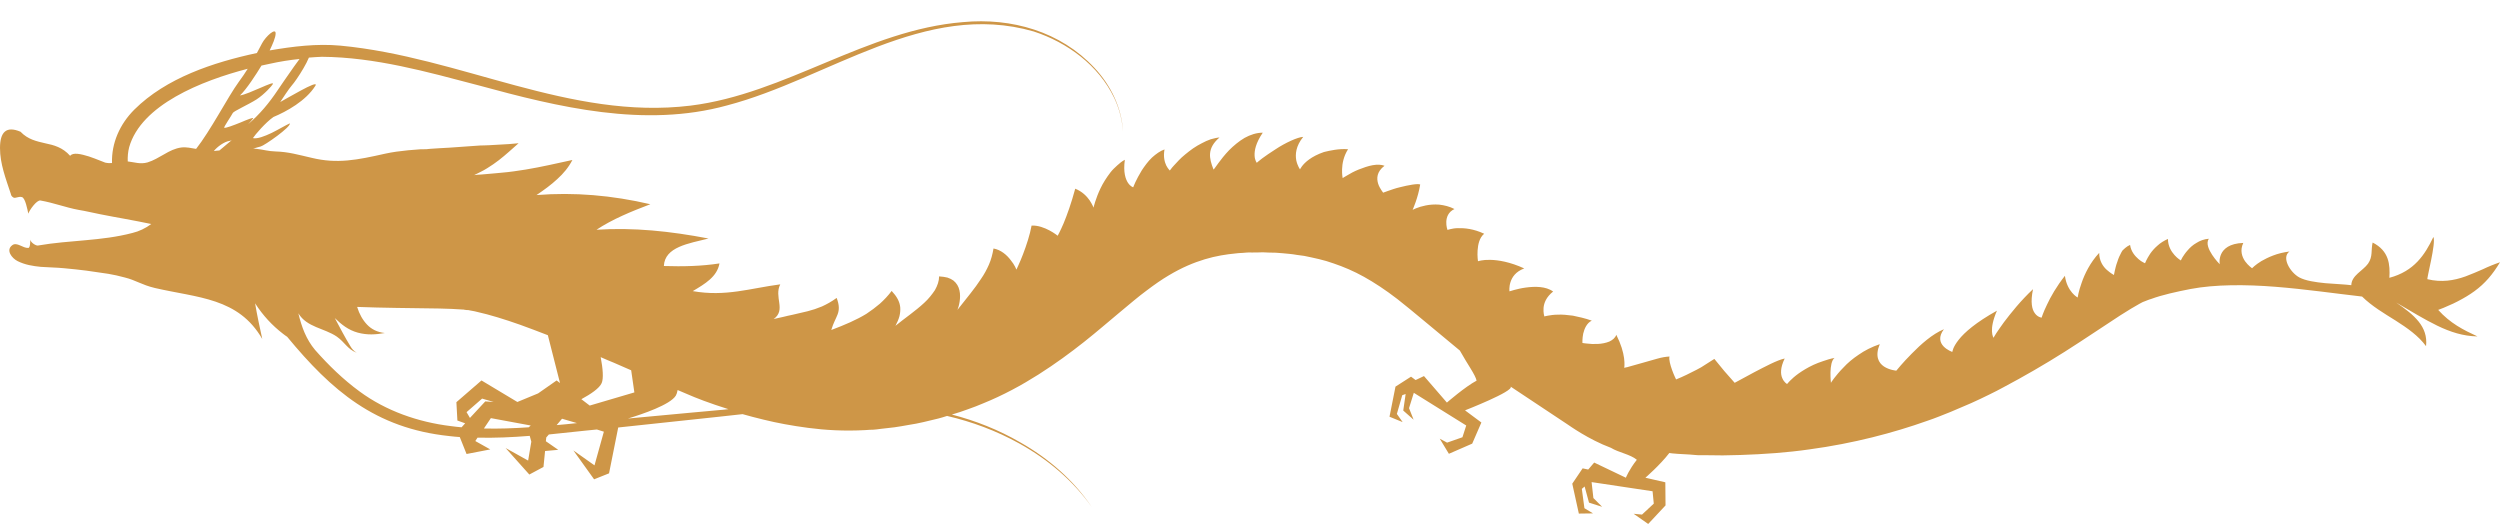 <?xml version="1.0" encoding="UTF-8" standalone="no"?><svg xmlns="http://www.w3.org/2000/svg" xmlns:xlink="http://www.w3.org/1999/xlink" fill="#ce9647" height="262.9" preserveAspectRatio="xMidYMid meet" version="1" viewBox="0.0 -10.9 1254.4 262.9" width="1254.4" zoomAndPan="magnify"><g id="change1_1"><path d="M786.6,202.1c0.5,0.3,10.4,7.5,21.7,11.7c3.9,2.4,9.6,3.2,13,6c-4,5.1-5.5,9-5.5,9l-15.9-7.6l-3,3.5l-2.8-0.6l-5.2,7.7 l3.3,15l7.1-0.1l-4.3-2.6l-1.3-9.7l1.4-1.2l2.2,8.1l6.6,2.1l-4.4-4.4l-0.9-8l30.6,4.6l0.6,6.2l-5.9,5.5l-4.2-0.4l7.3,5.1l8.7-9.3 l-0.1-11.6l-10-2.3c0,0,7.4-6.4,12-12.4c0.5,0.1,1,0.1,1.5,0.2c1.9,0.2,3.8,0.3,5.8,0.4c1.9,0.1,3.8,0.2,5.7,0.4 c0.4,0,1,0.1,1.4,0.1l1.1,0l2.3,0c3,0,6,0.1,9,0.1c3-0.1,6-0.1,8.9-0.2c11.8-0.4,23.4-1.2,34.5-2.8c22.3-3,42.5-8.4,59.1-14.3 c4.2-1.4,8-3,11.8-4.5c3.6-1.6,7.2-3,10.3-4.4c3.2-1.5,6.2-2.8,8.9-4.2c2.7-1.3,5.2-2.6,7.4-3.8c10-5.3,20.6-11.4,30.7-17.8 c10.1-6.4,19.9-13.1,27.8-18.2c3.9-2.5,7.4-4.6,9.6-5.8c0.4-0.2,1-0.5,1.3-0.7c0.1,0,0.2-0.1,0.4-0.2c0.2-0.1,0.1-0.1,0.5-0.2 c1.2-0.4,2.3-1,3.8-1.4c5.4-2,12.6-3.6,19.8-5c12.2-2.3,27.4-2.3,42.5-1.1c15.2,1.2,30.2,3.4,43.5,4.9c5,4.9,11,8.4,16.9,12.1 c5.8,3.7,11.4,7.6,15.2,12.8c1.1-9.9-6-15.7-15-21.9c7.2,4.2,14,8.4,20.6,11.6c6.6,3.2,13.1,5.3,20.2,5.4c-7-3.2-13.7-6.6-19.7-13.3 c1.8-0.7,3.5-1.3,5.1-2.1c1.7-0.7,3.2-1.4,4.7-2.2c3.1-1.6,5.8-3.2,8.4-5.1c2.6-1.9,4.9-4,7-6.4c2.1-2.4,4-5.1,5.8-8.1 c-1.4,0.5-2.9,1-4.3,1.6c-1.4,0.6-2.9,1.2-4.3,1.9c-2.8,1.2-5.7,2.5-8.7,3.6c-5.9,2.1-12,3.1-19.1,1.4c-0.5-0.1,4.4-18.2,3-21.2 c-4.3,9-9.7,17.2-22.1,20.5c0.4-6.6-0.1-13.5-8.4-17.7c-0.9,3.8,0.2,7-2.3,10.6c-2.6,3.6-8.3,5.9-8.4,10.8c-3.1-0.4-8.1-0.6-13-1 c-5-0.5-9.9-1.2-13.1-2.9c-4.6-2.5-9.1-10.1-4.9-13c-3.1,0.4-5.9,1.1-8.2,2c-2.4,0.9-4.3,1.9-5.9,2.8c-3.1,1.9-4.7,3.6-4.7,3.6 s-1.9-1.3-3.5-3.5c-1.5-2.2-2.7-5.4-0.9-9.2c-3.5,0.1-6,0.9-7.7,1.9c-1.8,1.1-2.8,2.4-3.4,3.7c-1.2,2.6-0.7,5.1-0.7,5.1 s-2.1-2.1-3.8-4.7c-1.7-2.6-3.2-5.8-1.7-8.1c-2.4,0.2-4.5,1-6.2,2.1c-1.8,1-3.3,2.4-4.4,3.7c-1.2,1.3-2,2.6-2.6,3.5 c-0.6,1-0.8,1.6-0.8,1.6s-1.6-0.9-3.2-2.7c-1.6-1.8-3.3-4.5-3.3-8.1c-2,0.9-3.8,2-5.3,3.4c-1.5,1.3-2.7,2.7-3.6,4 c-1.8,2.7-2.6,4.8-2.6,4.8s-0.4-0.2-1-0.5c-0.6-0.3-1.4-0.8-2.3-1.6c-1.7-1.5-3.7-3.7-4.2-7.1c-0.9,0.4-1.7,0.9-2.4,1.5 c-0.4,0.3-0.7,0.6-1.1,1c-0.4,0.3-0.5,0.7-0.8,1.1c-0.8,1.4-1.6,3.2-2.1,4.9c-0.7,1.8-1,3.4-1.3,4.6c-0.3,1.3-0.4,2-0.4,2 s-1.7-0.9-3.6-2.6c-1.9-1.7-3.8-4.5-3.8-8.5c-4.5,4.8-7.3,10.6-8.8,15c-1.6,4.4-2,7.4-2,7.4s-5.3-2.8-6.4-10.9 c-4.2,5.3-7.2,10.6-9,14.5c-1.9,3.9-2.7,6.5-2.7,6.5s-1.9-0.2-3.3-2.1c-1.5-1.9-2.4-5.5-1-12.2c-6.3,5.9-11.1,12-14.6,16.6 c-1.7,2.3-3,4.3-3.9,5.6c-0.9,1.4-1.3,2.2-1.3,2.2s-0.7-1-0.8-3.2c-0.1-2.2,0.4-5.6,2.5-10.4c-10.6,5.9-16.3,10.9-19.2,14.6 c-1.5,1.9-2.3,3.4-2.7,4.4c-0.4,1.1-0.5,1.7-0.5,1.7s-2.6-0.9-4.4-2.8c-1.8-1.9-2.7-4.8,0.2-8.6c-5.8,2.4-11.6,7.6-16.1,12.2 c-2.3,2.3-4.2,4.4-5.6,6c-1.4,1.6-2.2,2.6-2.2,2.6s-3.5-0.3-6.2-2.1c-2.7-1.8-4.6-5.2-2.1-11.2c-4.1,1.4-7.6,3.2-10.6,5.3 c-3,2-5.6,4.2-7.6,6.4c-2.1,2.1-3.6,4-4.7,5.4c-1.1,1.4-1.6,2.3-1.6,2.3s-1.2-10.1,1.8-12.5c-2.1,0.4-4,1-5.7,1.6 c-1.8,0.6-3.4,1.2-4.9,1.9c-3,1.4-5.4,2.9-7.4,4.3c-3.9,2.8-5.8,5.3-5.8,5.3s-1.5-0.8-2.4-2.9c-0.9-2-1.1-5.2,1.2-9.9 c-3.8,0.8-9.9,4.1-15.3,6.9c-5.4,2.9-9.8,5.3-9.8,5.3c-1.8-2-3.5-4-5.2-5.9c-1.7-2-3.3-4.1-5-6.1l-4.4,2.8l-2.2,1.4l-2.4,1.3 c-1.6,0.8-3.3,1.7-5,2.5l-2.6,1.2l-2.6,1.1c0,0-1.1-2.2-2-4.7c-0.9-2.5-1.7-5.4-1.3-6.8c-1.7,0.1-3.8,0.4-6.2,1.1 c-2.4,0.6-5,1.5-7.4,2.1c-2.5,0.7-4.8,1.3-6.4,1.8c-0.8,0.3-1.5,0.4-2,0.5c-0.5,0.1-0.7,0.2-0.7,0.2s0.3-1.9-0.1-4.9 c-0.2-1.5-0.6-3.3-1.2-5.2c-0.6-1.9-1.5-4.1-2.7-6.5c-0.5,1.5-1.8,2.6-3.5,3.4c-1.7,0.7-3.8,1.1-5.8,1.2c-2,0.1-4,0-5.4-0.2 c-0.7-0.1-1.3-0.1-1.7-0.2c-0.4-0.1-0.6-0.1-0.6-0.1s-0.1-2.2,0.4-4.7c0.6-2.5,1.8-5.3,4.3-6.5c-1.7-0.6-3.4-1.1-5-1.5 c-1.6-0.4-3.1-0.7-4.5-1c-2.9-0.4-5.4-0.6-7.5-0.5c-2.1,0-3.9,0.3-5,0.5c-1.2,0.2-1.8,0.4-1.8,0.4s-0.6-1.8-0.4-4.3 c0.2-2.5,1.4-5.5,4.8-8.2c-3.7-2.7-9.2-2.6-13.7-2c-2.3,0.3-4.3,0.8-5.8,1.2c-1.5,0.4-2.4,0.7-2.4,0.7s-0.3-2.1,0.5-4.6 c0.8-2.5,2.6-5.3,6.9-6.9c-7.2-3.3-13-4.2-17-4.3c-4-0.1-6.2,0.7-6.2,0.7s-0.4-2.5-0.2-5.4c0.2-3,0.9-6.4,3.3-8.4 c-5.3-2.5-9.9-2.9-13.2-2.8c-1.6,0-2.9,0.3-3.8,0.5c-0.9,0.2-1.4,0.4-1.4,0.4s-0.7-1.8-0.6-4.1c0.1-2.2,0.9-4.9,4.1-6.4 c-2.5-1.3-5.1-1.9-7.6-2.2c-2.5-0.2-4.8,0-6.8,0.4c-2,0.4-3.6,0.9-4.8,1.4c-1.2,0.5-1.8,0.8-1.8,0.8s2.7-5.9,3.8-12.7 c-1.1-0.6-6,0.3-10.3,1.4c-2.2,0.5-4.3,1.3-5.8,1.8c-1.5,0.5-2.5,0.9-2.5,0.9s-0.4-0.5-0.9-1.3c-0.5-0.8-1.2-1.9-1.6-3.2 c-0.8-2.6-0.8-6,3.2-9c-1.5-0.6-3.6-0.7-5.9-0.3c-2.3,0.4-4.8,1.3-7.1,2.2c-2.2,0.9-4.3,2-5.7,2.9c-1.5,0.8-2.3,1.4-2.3,1.4 s-0.4-1.8-0.3-4.5c0.1-2.7,0.7-6.4,3-10c-2.4-0.2-4.7,0-6.7,0.3c-2,0.3-3.8,0.7-5.4,1.1c-3.2,1.1-5.6,2.4-7.4,3.7 c-3.5,2.5-4.6,5-4.6,5s-1.3-1.7-1.9-4.6c-0.5-2.9-0.3-7,3.5-11.7c-2.7,0.1-8.9,2.9-14,6.3c-2.6,1.7-4.9,3.2-6.6,4.5 c-1.7,1.3-2.7,2.2-2.7,2.2s-1-1.2-1.1-3.6c-0.1-2.5,0.5-6.2,4.1-11.5c-3.1,0-6.2,1-9.1,2.6c-2.9,1.7-5.6,4-7.8,6.2 c-4.5,4.7-7.2,9.3-7.8,9.7c-2.3-5.8-3.3-10.7,3-16.1c-1.4,0.1-2.9,0.5-4.4,0.9c-1.5,0.5-3,1.2-4.5,2c-1.5,0.8-3,1.6-4.4,2.6 c-1.4,1-2.7,2-3.9,3c-2.4,1.9-4.3,4.1-5.7,5.6c-0.7,0.7-1.2,1.4-1.5,1.8c-0.4,0.4-0.5,0.7-0.5,0.7s-0.9-0.8-1.8-2.5 c-0.8-1.7-1.6-4.3-0.9-8.1c-2.1,0.7-4.3,2.3-6.3,4.1c-2,1.9-3.7,4.3-5.1,6.4c-1.4,2.3-2.5,4.4-3.2,5.9c-0.7,1.5-1.1,2.6-1.1,2.6 s-1.3-0.3-2.6-2.2c-1.2-1.8-2.5-5.3-1.6-11.6c-1.4,0.7-2.6,1.7-3.8,2.8c-1.2,1.1-2.4,2.2-3.4,3.5c-2,2.6-3.7,5.3-5,8 c-0.6,1.3-1.2,2.6-1.6,3.7c-0.4,1.2-0.8,2.2-1.1,3.1c-0.6,1.8-0.8,2.9-0.8,2.9s-0.6-1.6-2-3.7c-1.4-2-3.7-4.4-7.2-5.8 c-2,7.4-4.1,13.2-5.8,17.3c-1.7,4-3,6.3-3,6.3s-6.6-5.4-13.1-5.1c-0.8,4.5-2.6,10-4.3,14.4c-0.8,2.2-1.7,4.1-2.3,5.5 c-0.6,1.4-1,2.2-1,2.2s-0.9-2.4-2.9-4.8c-1.9-2.5-4.8-5.1-8.6-5.8c-0.5,2.9-1.2,5.6-2.3,8.1c-1.1,2.5-2.4,4.9-4,7.2 c-3.1,4.8-7.1,9.5-11.8,15.5c0.7-1.6,1.9-6.1,1-9.8c-0.4-1.9-1.4-3.6-3-4.9c-0.8-0.6-1.8-1.1-3-1.5c-1.2-0.3-2.6-0.5-4.2-0.6 c0,2.3-0.8,4.6-2.1,6.9c-1.4,2.1-3.2,4.4-5.4,6.4c-4.4,4.1-9.9,7.8-14.4,11.5c0.9-1.7,1.6-3.3,2-4.8c0.4-1.6,0.5-3.1,0.4-4.5 c-0.3-2.9-1.7-5.4-4.3-8.2c-1.8,2.4-3.8,4.5-5.9,6.4c-2.1,1.8-4.4,3.5-6.8,5.1c-4.9,3-10.7,5.5-17.6,8.1c1-3.5,2.4-5.7,3.2-7.9 c0.8-2.2,0.9-4.5-0.5-8.2c-2.6,1.9-5,3.2-7.4,4.3c-2.4,1-4.8,1.8-7.2,2.4c-2.4,0.6-5,1.2-7.7,1.8c-1.4,0.3-2.9,0.6-4.4,1 c-1.5,0.3-3.2,0.7-4.9,1.1c3.2-2.3,3.2-5.1,2.8-8.1c-0.4-3-1.1-6.2,0.5-9.3c-15.2,2-27.4,6.3-43.9,3.4c6.2-3.7,12.2-7.2,13.4-13.9 c-9,1.4-18.3,1.6-27.9,1.3c0.4-9.6,12.5-11.3,22.4-13.8c-19.3-3.7-37.6-5.6-56.2-4.4c8-5.3,17.3-9.1,27-12.8 c-19.3-4.5-38.1-6.1-57.1-4.6c3.8-2.6,7.3-5.1,10.4-8c3.1-2.8,5.7-5.9,7.6-9.6c-7.9,1.7-15.5,3.5-23.4,4.8c-2,0.3-4,0.6-6,0.9 c-2,0.3-4.1,0.5-6.3,0.7c-1.1,0.1-2.1,0.2-3.2,0.3c-1.1,0.1-2.3,0.2-3.4,0.3c-1.2,0.1-2.3,0.2-3.5,0.3c-0.6,0-1.2,0.1-1.8,0.1 c-0.6,0.1-1.2,0.1-1.7,0.2c2.3-1.2,4.6-2.2,6.6-3.5c2-1.2,4.1-2.7,5.8-4c3.5-2.7,6.7-5.7,9.9-8.5c-3.1,0.3-6.4,0.6-9.6,0.7 c-1.8,0.1-3.6,0.2-5.3,0.3c-0.9,0-1.8,0.1-2.7,0.1c-0.9,0-1.8,0-2.6,0.1c-3.3,0.3-6.7,0.4-9.9,0.7c-3.2,0.3-6.4,0.4-9.6,0.6 l-4.6,0.3l-1.1,0.1l-0.8,0.1L211,64c-2.1,0.2-4.2,0.3-6.2,0.5c-4,0.4-7.9,0.9-11.5,1.7c-14.2,3.2-24.1,5.2-36.9,2.1 c-7-1.6-11.6-3-18.1-3.2c-3.7-0.1-6-0.9-9.5-1.3c-0.6-0.1-1.2-0.1-1.8-0.1c1-0.3,2.2-0.7,3.8-1.1c1.8-0.4,15.4-9.9,14.6-11.6 c-2,0.9-5.5,3-9.1,4.8c-3.6,1.7-7.2,3.1-9.4,2.6c1.1-1.7,6.3-7.8,10.3-10.6c6.5-2.7,16.3-8.1,21-15.6c1.3-2-2.8-0.1-7.4,2.4 c-4.5,2.4-9.6,5.4-10.2,5.7c0.9-1.4,4.6-7,5.8-8.3c1.1-1.2,3.7-4.9,5.9-8.7c1.1-1.8,2-3.7,2.7-5.3c2.2-0.2,4.4-0.3,6.5-0.4 c26.7,0.2,52.6,7.5,78.5,14.3c40.3,11,83.4,21.5,124.8,10.1c50.8-13.3,99.3-52.9,153.9-37.1c16.9,5.5,32.5,17,40.3,33.2 c2.6,5.4,4.1,11.3,4.5,17.2c-0.6-12.1-6.2-23.5-14.4-32.2c-17-18.2-41.5-25.2-65.9-22.9c-48.4,3.9-89,36-136.7,41.9 C285.9,49.5,231.2,17.7,170.8,12c-11.9-1.1-23.8,0.4-35.5,2.4c1.5-3.1,3-6.5,3-8.5c0.1-3.1-4.9,1.4-6.8,4.9 c-0.6,1.1-1.4,2.7-2.6,4.9C107,20.4,83.4,28.2,67.4,44.1c-7.3,7.3-11.5,16.8-11.2,26.8c-0.9,0.1-2,0.1-3.4-0.2 c-0.5-0.1-4.3-1.8-8.2-3.1c-3.9-1.2-8-2.2-9.4-0.3c-3.8-4.3-8.2-5.4-12.5-6.3c-4.3-1-8.7-1.9-12.4-5.8C3,52.1,0,55.5,0,63.4 c0,7.9,2.9,15.3,5.4,22.9c0.2,0.7,0.2,1.2,1.3,1.9c1.1,0.6,2.5-0.7,4.3-0.2c1.7,0.4,2.8,6.4,3.2,8.3c0.6-1.8,4.2-6.9,6.1-6.6 c6.8,1.2,12.6,3.5,19.1,4.7c3.7,0.6,7.3,1.5,10.9,2.2c4.3,0.8,8.6,1.7,12.8,2.4c4.3,0.8,8.5,1.6,12.8,2.5c-2.8,2.1-6.1,3.7-9.5,4.5 c-15.6,4.1-31.2,3.5-47.4,6.3c-0.9,0.2-4.1-1.7-3.7-3.3c-0.2,0.9,0,4.4-1.1,4.5c-2.7,0.2-5.7-3.1-8-1.4c-3.5,2.5-0.2,6.6,2.6,8 c3.8,1.9,7.7,2.5,11.7,2.9c4,0.3,7.9,0.3,11.8,0.7c3.9,0.4,7.5,0.7,11.1,1.2c3.6,0.5,7.2,1,11,1.6c2.9,0.5,5.1,1,8.1,1.8 c5.7,1.4,8.5,3.7,15.2,5.3c21.5,5,41.9,4.8,53.9,25.6c-1.3-6-2.6-11.9-3.6-17.9c4,6.2,8.6,11.1,13.9,15.2c0.7,0.6,1.5,1.1,2.2,1.6 c22.3,27,44.2,45.9,81.3,49.8c1.8,0.2,3.5,0.4,5.3,0.5l3.4,8.5l11.9-2.3l-7.5-4.2l1.1-1.7c8.7,0.2,17.5-0.2,26.2-0.9l0.8,2.9 l-1.6,9.5l-11.3-6.3l11.9,13.3l7.1-3.8l0.8-8l6.6-0.6l-6.2-4.3l0.2-1.9l1.3-1.5c6.1-0.6,12.1-1.3,18.1-1.9c0,0,2.3-0.2,6-0.6 l3.5,1.1l-4.7,16.9l-10.6-7.5l10.4,14.5l7.5-3l4.6-23c19.9-2.1,50.6-5.4,50.6-5.4c3.9-0.4,7.8-0.9,11.8-1.3 c3.3,0.9,6.8,1.9,10.7,2.8c6.5,1.6,13.9,3,22.3,4.1c8.3,1.1,18,1.7,28.7,1.1c1.3-0.1,2.7-0.2,4-0.2c1.1-0.1,2.3-0.2,3.5-0.4 c2.3-0.3,4.6-0.5,7-0.8c2.4-0.3,4.8-0.8,7.2-1.2c2.4-0.4,4.9-0.8,7.3-1.4c2.5-0.6,5-1.2,7.5-1.8c1.5-0.4,2.9-0.8,4.4-1.3 c12.5,2.9,24.7,7.4,36.4,13.9c14.2,7.9,26.8,18.5,36.2,31.8c-9.1-13.5-21.7-24.4-35.8-32.4c-11-6.4-22.5-10.9-34.4-14 c0.2-0.1,0.5-0.1,0.7-0.2c2.5-0.7,5-1.6,7.5-2.5c2.5-0.9,5-1.8,7.5-2.9c9.9-4,19.3-9.1,27.8-14.5c8.5-5.4,16.1-11,22.8-16.3 c6.7-5.3,12.4-10.3,17.6-14.6c5.2-4.3,9.7-8.2,13.8-11.2c4.1-3.1,7.7-5.6,11.1-7.6c6.7-4,12.5-6.4,18.1-8.1c5.6-1.7,11-2.5,15.2-2.9 c1-0.2,2.3-0.2,3.7-0.3c1.4-0.1,2.9-0.3,4.6-0.2c1.7,0,3.6,0,5.6-0.1c2,0.1,4.2,0.2,6.5,0.2c2.3,0.1,4.5,0.4,7,0.6 c1.2,0.1,2.4,0.3,3.6,0.5c1.2,0.2,2.4,0.3,3.7,0.5c4.8,1,9.9,2,14.8,3.8c5,1.7,10,3.8,15.2,6.7c5.2,2.9,10.7,6.5,16.8,11.2 c5,3.8,25.3,20.9,31.3,25.8c3.9,7,7.8,12.2,8.4,15.1c-5.7,3-14.9,11-14.9,11l-11.5-13.3l-4.2,2l-2.3-1.7l-7.8,5l-3,15.1l6.6,2.7 l-2.9-4.1l2.7-9.4l1.7-0.6l-1.2,8.3l5.2,4.6l-2.3-5.8l2.4-7.7l26.3,16.4l-1.9,5.9l-7.7,2.7l-3.7-2l4.6,7.6l11.7-5.1l4.6-10.6 l-8.2-6.1c0,0,24.6-9.6,22.9-11.9 M316.7,174.9l1.6,11.1l-22.4,6.6l-4.2-3.2c4.8-2.6,9.1-5.5,10.2-8.1c1-2.3,0.6-7.3-0.5-13 c2.2,1,4.4,1.9,6.6,2.8C311,172.4,313.9,173.7,316.7,174.9z M107.3,64.9c1.6-2.1,5.3-4.8,7.9-5.1c0.3,0,0.7-0.2,1.1-0.4 c-2.1,1.7-4.1,3.4-6.2,5.2C109.2,64.6,108.3,64.8,107.3,64.9z M150.3,18.7c-0.9,1.2-1.8,2.4-2.7,3.7c-3.5,5-7.2,10.3-8.3,12 c-4.2,6.3-9,12.1-14.8,17c1.3-1.3,2.2-2.5,2.5-2.9c0.4-0.7-2.9,0.6-6.4,2.1c-3.5,1.4-7.4,2.9-8.1,2.6c-0.4-0.2,3.8-6.3,4.3-7.4 c0.4-0.9,7.8-4.2,11.9-6.8c4-2.6,7.8-6.9,8.2-7.7c1.2-2.1-11.8,5-16.5,5.7c3.3-3.1,8.2-10.7,10.8-15c1.5-0.3,2.9-0.6,4.2-0.9 C140.3,20,145.3,19.2,150.3,18.7z M64.8,63c6-21.3,36.4-33.4,59.5-39.4c-1.3,2.1-2.8,4.3-4.5,6.6c-2.7,3.7-6.3,9.9-10.1,16.3 c-3.8,6.4-7.9,13-11.3,17.3c-2.5-0.4-4.9-1-7.4-0.7c-3.1,0.4-5.9,1.8-8.6,3.4c-2.7,1.5-5.4,3.2-8.4,4.1c-3.6,1-6.4-0.1-9.9-0.5 C64,67.8,64.2,65.3,64.8,63z M180.4,185.5c-8.2-6-15.5-13.1-22.3-20.8c-4.5-5.4-6.7-11.4-8.4-18.4c4.3,7.1,13,7.4,19.3,11.7 c4,2.8,5.4,6.4,10,8.1c-1.4-0.8-2.4-1.9-3.2-3.3c-2.8-4.6-5.3-9.4-7.8-14.1c3.4,3.3,6.8,6,11.5,7.3c4.8,1.3,9,1,13.6,0.2 c-3.8-0.4-6.7-1.9-8.9-4.2c-2.2-2.3-3.9-5.3-5-8.9c3.2,0.1,6.4,0.2,9.7,0.3c3.2,0.1,6.6,0.1,9.9,0.2c7,0.1,14.2,0.2,21.5,0.3 c2.1,0.1,4.2,0.1,6.4,0.2l5.2,0.3l0.6,0c0.2,0,0.2,0,0.4,0.1l0.7,0.1c0.5,0.1,0.9,0.1,1.4,0.1c0.2,0,0.6,0.1,1,0.2l1.1,0.2 c0.7,0.1,1.5,0.3,2.3,0.5c6.3,1.4,13.8,3.7,21.7,6.5c4.5,1.6,9.1,3.4,13.8,5.2l6.1,24l-1.7-1.3l-9.3,6.5l-10.4,4.3l-18-10.8 L229,190.9l0.5,9.2l3.9,1.4l-1.8,2c-1.8-0.2-3.6-0.3-5.4-0.6C209.8,200.9,193.7,195.3,180.4,185.5z M235.8,198.8l-1.7-2.9l7.8-6.8 l5.8,1.7l-4.2-0.3L235.8,198.8z M242.8,204.1l3.5-5.2l20,3.7l-1,0.9C257.8,204,250.3,204.3,242.8,204.1z M279.3,202.4l2.7-3.2 l7.5,2.2C286,201.8,282.7,202.1,279.3,202.4z M360.5,194.9c0,0-25.4,2.3-45.4,4.2c7.2-2.2,21.2-6.9,24-11.5c0.4-0.7,0.7-1.6,0.9-2.8 c1.7,0.7,3.3,1.4,4.7,2c4.3,1.9,11.2,4.6,20.8,7.6C363.8,194.6,362.2,194.8,360.5,194.9z"/></g></svg>